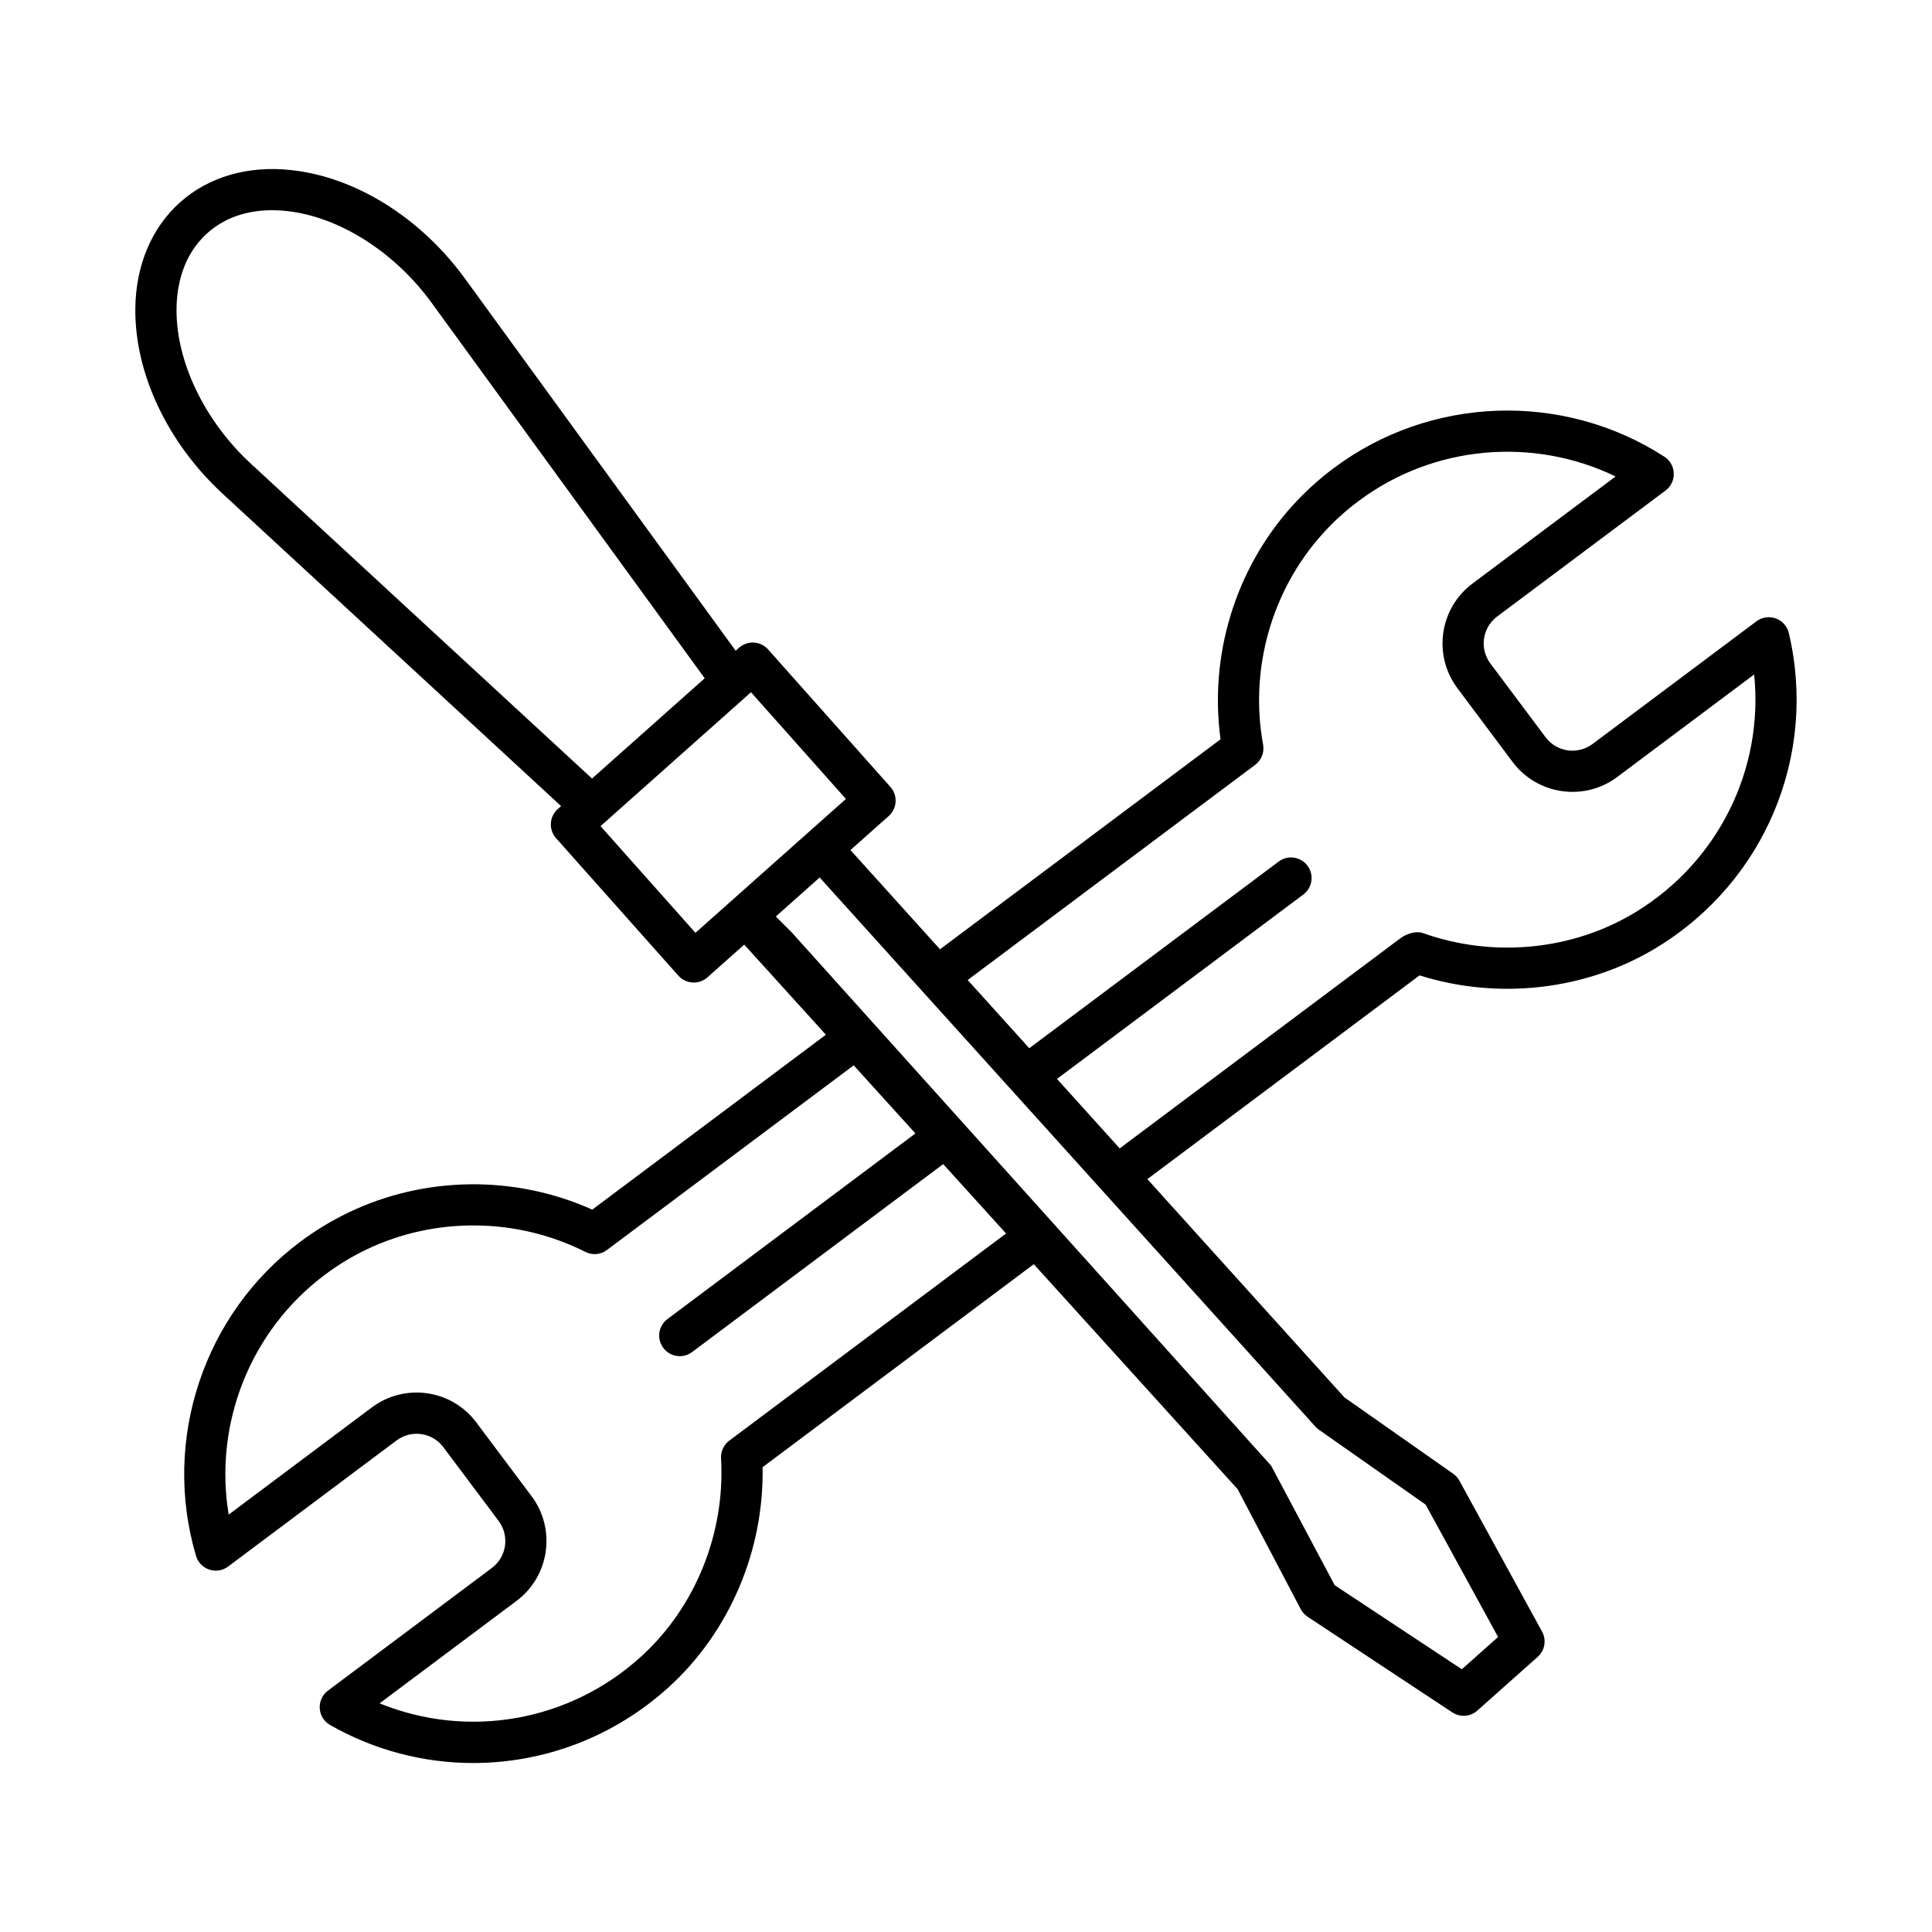 <?xml version="1.0" encoding="UTF-8"?>
<!-- The Best Svg Icon site in the world: iconSvg.co, Visit us! https://iconsvg.co -->
<svg fill="#000000" width="800px" height="800px" version="1.1" viewBox="144 144 512 512" xmlns="http://www.w3.org/2000/svg">
 <path d="m618.06 311.77c-0.426-1.793-1.719-3.25-3.449-3.879-1.746-0.621-3.676-0.332-5.129 0.758l-43.449 32.523c-3.945 2.93-9.484 2.133-12.43-1.785l-14.641-19.566c-2.93-3.918-2.133-9.484 1.773-12.418l44.645-33.406c1.438-1.074 2.25-2.769 2.184-4.559-0.055-1.785-0.984-3.426-2.477-4.398-26.832-17.359-62.035-16.156-87.613 3.004-4.039 3.012-7.781 6.43-11.137 10.16-14.988 16.676-21.918 39.516-18.879 61.715l-74.348 55.652-23.73-26.293 10.145-9.027c2.25-2.004 2.449-5.457 0.445-7.707l-32.414-36.434c-0.961-1.078-2.312-1.73-3.758-1.82-1.438-0.078-2.859 0.414-3.949 1.371l-0.887 0.789-71.727-98.602c-11.77-16.176-28.988-26.934-46.078-28.777-11.418-1.254-21.852 1.785-29.406 8.52-7.562 6.723-11.785 16.742-11.887 28.207-0.16 17.195 8.52 35.555 23.223 49.125l89.609 82.699-0.891 0.793c-2.25 2.004-2.449 5.457-0.445 7.707l32.414 36.434c0.961 1.078 2.312 1.73 3.758 1.82 0.105 0.008 0.215 0.008 0.32 0.008 1.332 0 2.625-0.484 3.633-1.379l9.746-8.676 21.641 23.883c-28.645 21.449-53.914 40.359-61.918 46.352-20.457-9.195-44.332-8.953-64.551 0.746-4.535 2.172-8.867 4.797-12.875 7.809-25.582 19.145-36.664 52.586-27.574 83.219 0.508 1.707 1.82 3.062 3.512 3.625 1.711 0.559 3.559 0.266 4.988-0.812l44.633-33.414c1.906-1.41 4.25-2.023 6.574-1.68 2.344 0.332 4.422 1.574 5.844 3.477l14.648 19.547c2.93 3.93 2.133 9.5-1.785 12.43l-43.453 32.523c-1.473 1.105-2.293 2.879-2.18 4.715 0.121 1.824 1.152 3.492 2.75 4.398 11.871 6.769 24.941 10.07 37.93 10.07 18.719 0 37.277-6.863 51.887-20.172 16.066-14.629 25.207-36.211 24.793-58.223l71.871-53.797 54.008 59.605 16.734 31.805c0.426 0.812 1.055 1.504 1.812 2.012l38.355 25.355c0.918 0.598 1.973 0.906 3.012 0.906 1.305 0 2.598-0.465 3.625-1.387l15.988-14.23c1.906-1.691 2.387-4.465 1.16-6.703l-21.902-39.996c-0.398-0.734-0.961-1.359-1.652-1.84l-28.832-20.238-52.207-57.836 72.125-53.988c21.012 6.602 44.273 3.926 62.859-7.383 28.598-17.398 42.668-50.887 35.008-83.336zm-407.56-44.871c-12.293-11.344-19.844-27.055-19.719-41.004 0.055-5.902 1.523-14.188 8.219-20.152 5.348-4.758 11.785-6.035 17.148-6.035 1.359 0 2.652 0.086 3.836 0.215 13.863 1.492 28.586 10.824 38.418 24.348l72.355 99.48-29.863 26.574zm117.8 124.31-25.152-28.277 1.309-1.164s0.004 0 0.004-0.004l18.625-16.574 19.938-17.738 25.152 28.277zm8.957 134.58c-1.461 1.105-2.277 2.863-2.172 4.691 1.145 19.773-6.754 39.383-21.137 52.48-19.105 17.414-46.047 21.941-69.348 12.445l36.305-27.168c8.727-6.527 10.512-18.957 3.984-27.711l-14.648-19.547c-3.164-4.238-7.793-6.981-13.023-7.742-5.223-0.734-10.445 0.586-14.676 3.742l-37.938 28.406c-3.988-23.98 5.684-48.738 25.469-63.539 3.438-2.586 7.156-4.852 11.047-6.715 18.219-8.715 39.902-8.5 58.012 0.641 1.852 0.934 4.059 0.746 5.715-0.508 0.336-0.25 30.449-22.785 65.391-48.938l16.355 18.051-65.719 49.191c-2.41 1.812-2.906 5.223-1.098 7.633 1.074 1.438 2.711 2.199 4.375 2.199 1.133 0 2.285-0.359 3.266-1.094l66.539-49.805 16.66 18.387zm156.25-2.906 28.301 19.852 19.199 35.082-9.605 8.555-33.695-22.277-16.84-31.668-127.07-141.36-4.195-4.184 11.617-10.34 131.38 145.53c0.277 0.309 0.586 0.59 0.918 0.812zm83.871-137.11c-16.613 10.098-37.664 12.156-56.316 5.488-1.773-0.641-4.41 0.246-5.875 1.34l-74.457 55.734-16.621-18.414 65.285-48.863c2.426-1.805 2.906-5.231 1.105-7.641-1.84-2.43-5.262-2.898-7.633-1.098l-66.098 49.473-16.32-18.078 76.195-57.027c1.652-1.246 2.465-3.316 2.094-5.356-3.664-19.934 2.211-40.797 15.723-55.824 2.863-3.191 6.074-6.121 9.551-8.707 19.773-14.82 46.246-17.129 68.137-6.527l-37.957 28.398c-8.727 6.543-10.5 18.965-3.969 27.699l14.641 19.566c6.543 8.738 19 10.512 27.699 3.984l36.305-27.172c2.566 25.039-9.426 49.609-31.488 63.023z"/>
</svg>